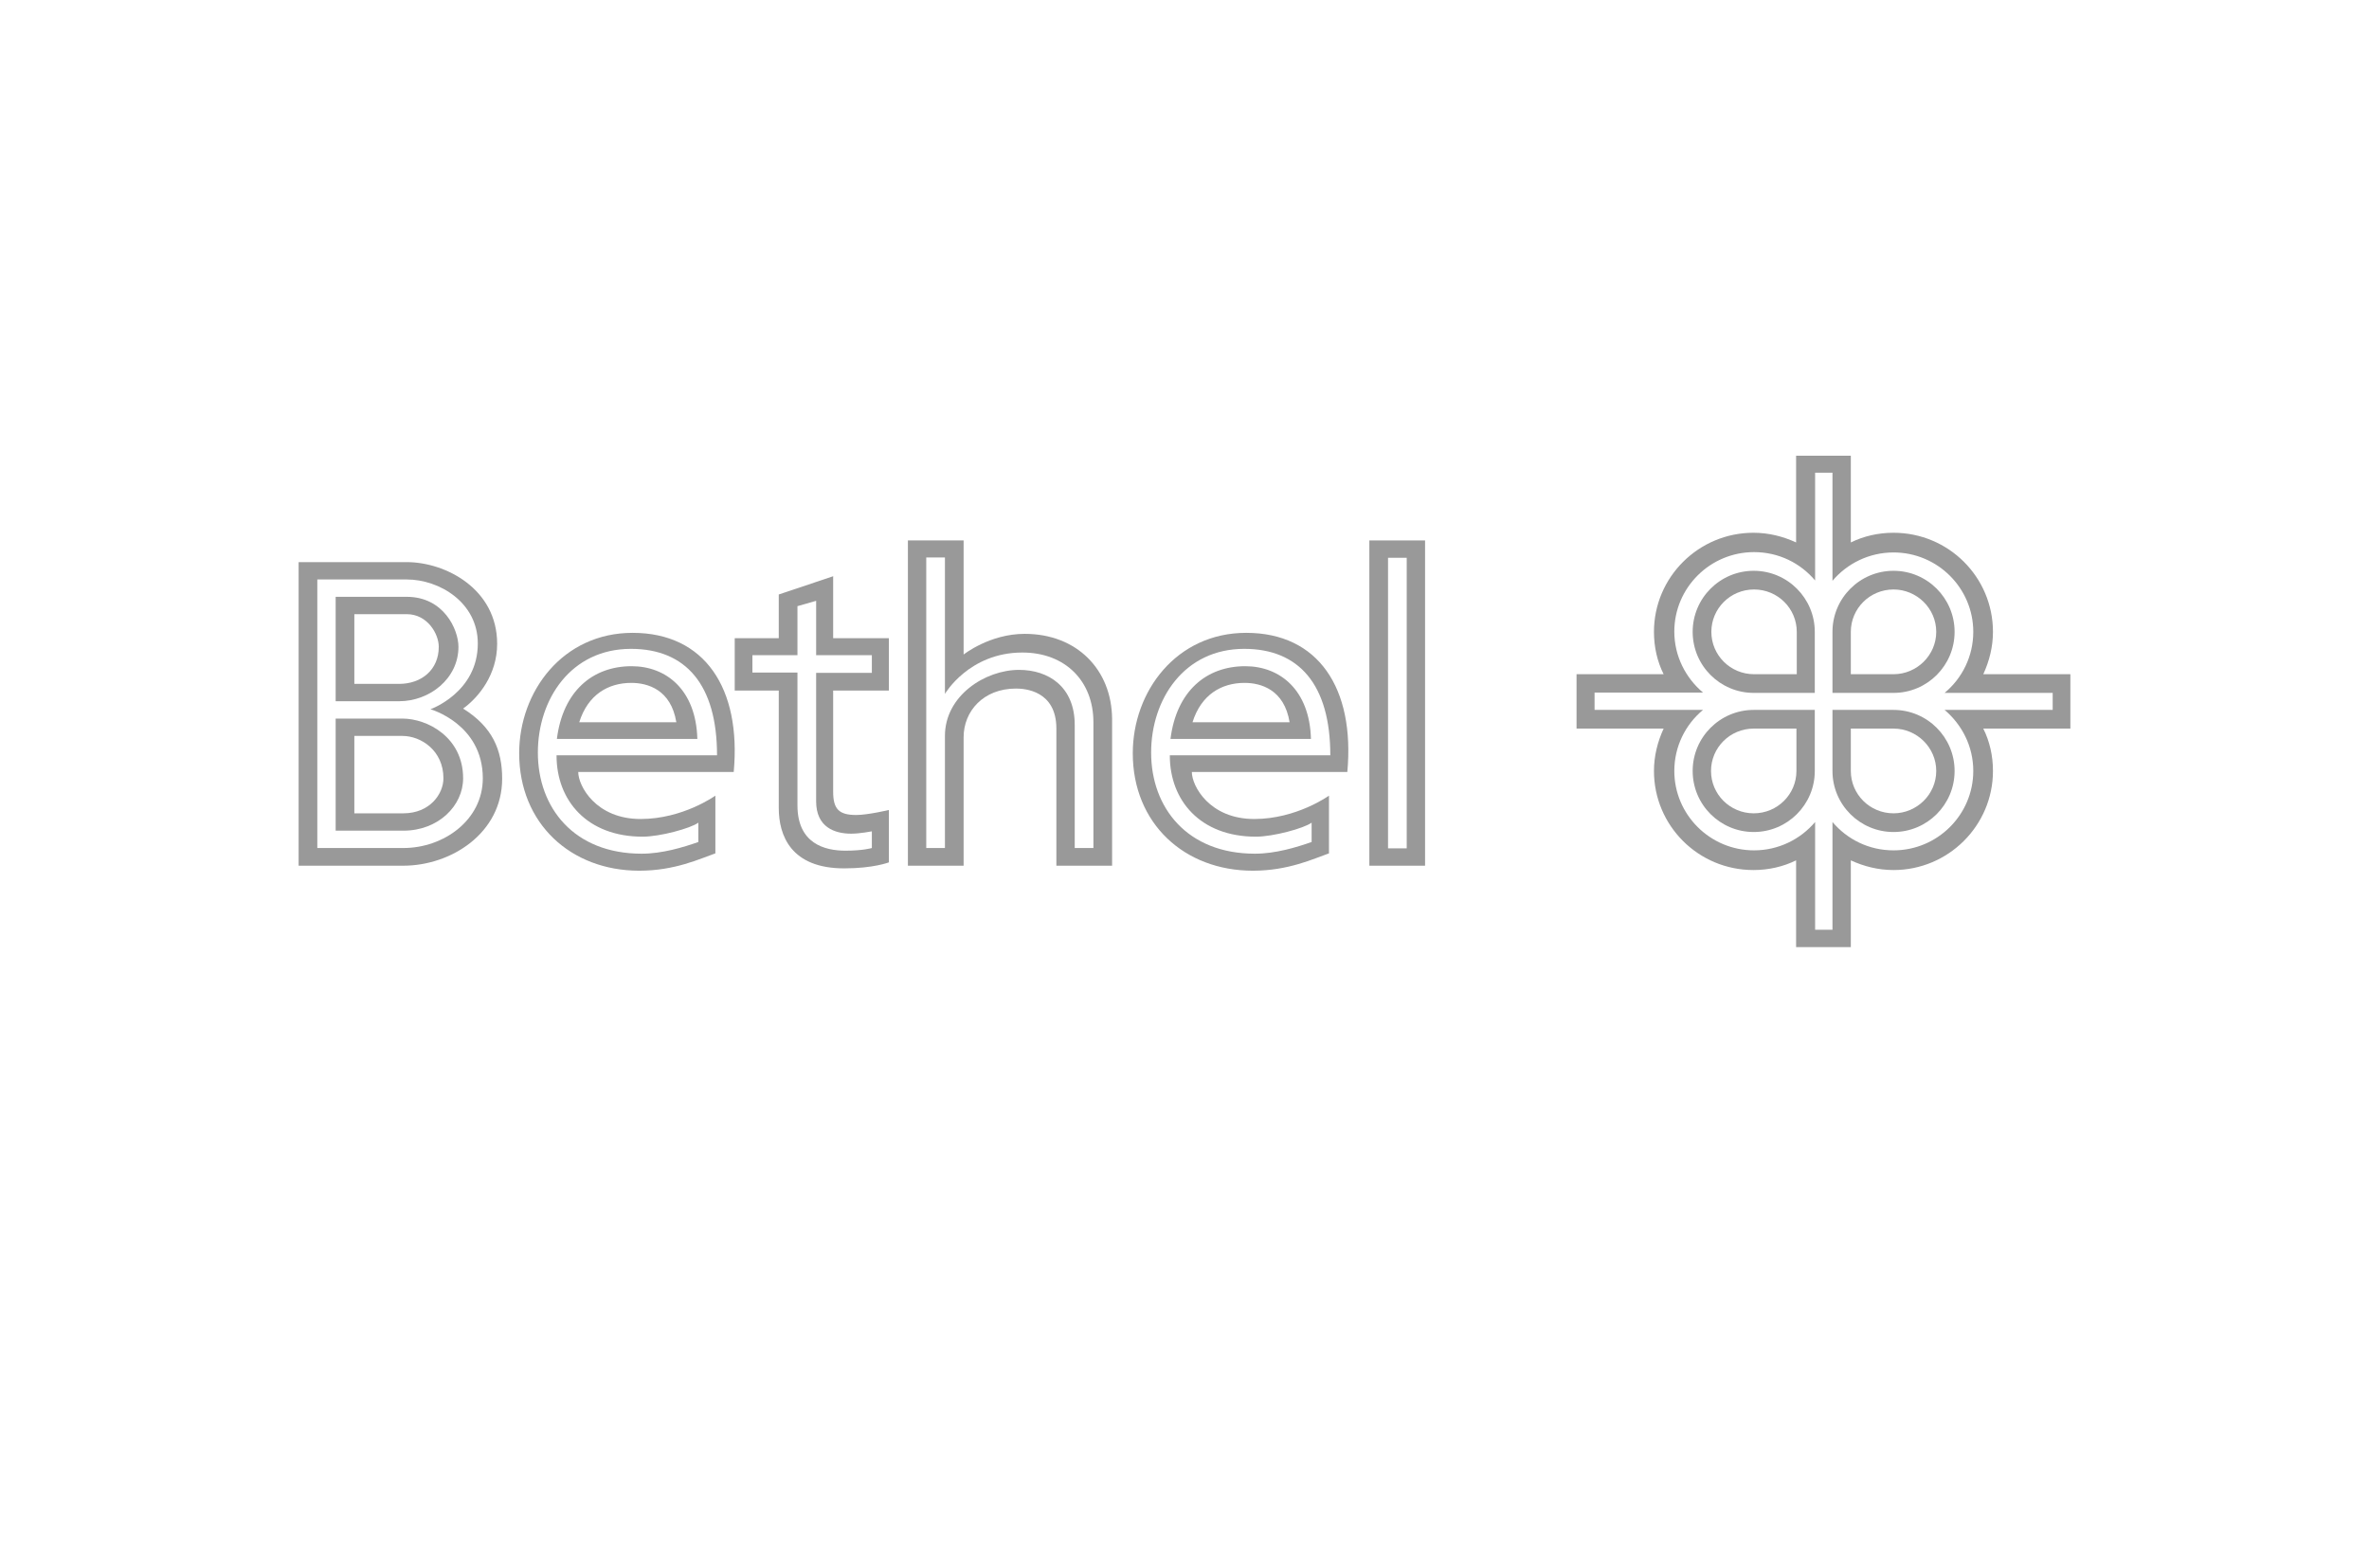 <?xml version="1.0" encoding="utf-8"?>
<!-- Generator: Adobe Illustrator 24.2.3, SVG Export Plug-In . SVG Version: 6.00 Build 0)  -->
<svg version="1.1" id="Ebene_1" xmlns="http://www.w3.org/2000/svg" xmlns:xlink="http://www.w3.org/1999/xlink" x="0px" y="0px"
	 viewBox="0 0 710 470" style="enable-background:new 0 0 710 470;" xml:space="preserve">
<style type="text/css">
	.st0{fill:#999999;}
</style>
<g>
	<path class="st0" d="M538.4,231.1c0,7-5.7,12.7-12.8,12.7s-12.8-5.7-12.8-12.7c0-7,5.7-12.7,12.8-12.7h12.8V231.1z M507.3,231.1
		c0,10.1,8.2,18.3,18.3,18.3c10.1,0,18.3-8.2,18.3-18.3v-18.3h-18.3C515.5,212.8,507.3,221,507.3,231.1"/>
	<path class="st0" d="M567.5,202.1h-12.8v-12.7c0-7,5.7-12.7,12.8-12.7c7,0,12.8,5.7,12.8,12.7C580.3,196.4,574.5,202.1,567.5,202.1
		 M567.5,171.1c-10.1,0-18.3,8.2-18.3,18.3v18.3h18.3c10.1,0,18.3-8.2,18.3-18.3C585.8,179.3,577.6,171.1,567.5,171.1"/>
	<path class="st0" d="M615.3,212.8h-32.5c5.2,4.4,8.6,10.9,8.6,18.3c0,13.1-10.7,23.8-23.9,23.8c-7.4,0-13.9-3.3-18.3-8.5v32.3h-5.2
		v-32.3c-4.4,5.2-11,8.5-18.3,8.5c-13.2,0-23.9-10.7-23.9-23.8c0-7.3,3.3-13.9,8.6-18.3h-32.5v-5.2h32.5c-5.2-4.4-8.6-10.9-8.6-18.3
		c0-13.1,10.7-23.8,23.9-23.8c7.4,0,13.9,3.3,18.3,8.5v-32.3h5.2v32.4c4.4-5.2,11-8.5,18.3-8.5c13.2,0,23.9,10.7,23.9,23.8
		c0,7.3-3.3,13.9-8.6,18.3h32.4V212.8z M620.5,202.1h-26.1c1.8-3.9,2.9-8.2,2.9-12.7c0-16.4-13.3-29.7-29.8-29.7
		c-4.6,0-8.9,1-12.8,2.9v-26h-16.4v26c-3.9-1.8-8.2-2.9-12.8-2.9c-16.4,0-29.8,13.3-29.8,29.7c0,4.6,1,8.9,2.9,12.7h-26.1v16.3h26.1
		c-1.8,3.9-2.9,8.2-2.9,12.7c0,16.4,13.3,29.7,29.8,29.7c4.6,0,8.9-1,12.8-2.9v26h16.4v-26c3.9,1.8,8.2,2.9,12.8,2.9
		c16.4,0,29.8-13.3,29.8-29.7c0-4.6-1-8.9-2.9-12.7h26.1V202.1z"/>
	<path class="st0" d="M567.5,243.8c-7.1,0-12.8-5.7-12.8-12.7v-12.7h12.8c7,0,12.8,5.7,12.8,12.7
		C580.3,238.1,574.5,243.8,567.5,243.8 M567.5,212.8h-18.3v18.3c0,10.1,8.2,18.3,18.3,18.3c10.1,0,18.3-8.2,18.3-18.3
		C585.8,221,577.6,212.8,567.5,212.8"/>
	<path class="st0" d="M538.4,202.1h-12.7c-7.1,0-12.8-5.7-12.8-12.7c0-7,5.7-12.7,12.8-12.7s12.8,5.7,12.8,12.7V202.1z M525.6,171.1
		c-10.1,0-18.3,8.2-18.3,18.3c0,10.1,8.2,18.3,18.3,18.3h18.3v-18.3C543.9,179.3,535.7,171.1,525.6,171.1"/>
	<path class="st0" d="M120.9,254.2H95.1v-80.5h26.8c9.8,0,21.3,6.9,21.3,19.2c0,14.7-14.2,19.7-14.2,19.7s15.7,4.4,15.7,20.7
		C144.7,245.8,133,254.2,120.9,254.2 M138.8,212.4c4.7-3.4,10.2-10.2,10.2-19.4c0-16.5-15.5-24.5-27.1-24.5H89.5v91h31.4
		c14.2,0,29.6-9.7,29.6-26.1C150.5,224.8,147.6,217.9,138.8,212.4"/>
	<path class="st0" d="M120.9,243.8h-14.7v-23.2h14.4c5.6,0,12.3,4.4,12.3,12.7C132.9,238,128.8,243.8,120.9,243.8 M120.6,215.4h-20
		V249h20.3c10.5,0,17.9-7.5,17.9-15.7C138.8,221,128.1,215.4,120.6,215.4"/>
	<path class="st0" d="M106.2,184.1h15.7c6.2,0,9.6,5.9,9.6,9.8c0,6.8-5.1,11.1-11.9,11.1h-13.4V184.1z M137.4,193.9
		c0-5.2-4.4-15-15.5-15h-21.3v31.3h19C128.8,210.2,137.4,203.4,137.4,193.9"/>
	<path class="st0" d="M166.8,226.5c0,13.4,9.1,24.3,25.8,24.3c5.2,0,14.4-2.5,16.7-4.2v5.8c-4.6,1.6-10.8,3.5-17,3.5
		c-20.3,0-31.1-13.8-31.1-30.3c0-16,9.9-31.1,27.9-31.1c16.4,0,25.8,10.7,25.8,31.9H166.8z M189.6,189.7c-20.9,0-34,17.5-34,36.1
		c0,21,15.4,35.2,36,35.2c10.7,0,18.2-3.6,22.8-5.2v-17.3c0,0-9.7,7-22.4,7c-13.4,0-18.7-9.9-18.7-14.1h46.6
		C222.2,206.3,211.2,189.7,189.6,189.7"/>
	<path class="st0" d="M357.4,216.5c2.6-8.3,8.7-11.8,15.6-11.8c4.9,0,11.9,2,13.5,11.8H357.4z M373.2,199.7
		c-11.7,0-20.6,7.5-22.4,21.8h42.1C392.5,206.8,383.6,199.7,373.2,199.7"/>
	<path class="st0" d="M350.6,226.5c0,13.4,9.1,24.3,25.8,24.3c5.2,0,14.4-2.5,16.7-4.2v5.8c-4.6,1.6-10.8,3.5-17,3.5
		c-20.3,0-31.1-13.8-31.1-30.3c0-16,9.9-31.1,27.9-31.1c16.4,0,25.8,10.7,25.8,31.9H350.6z M373.5,189.7c-20.9,0-34,17.5-34,36.1
		c0,21,15.4,35.2,36,35.2c10.7,0,18.2-3.6,22.8-5.2v-17.3c0,0-9.7,7-22.4,7c-13.4,0-18.7-9.9-18.7-14.1h46.6
		C406.1,206.3,395.1,189.7,373.5,189.7"/>
	<path class="st0" d="M416,167.2h5.6v87.1H416V167.2z M410.4,259.5h16.7V162h-16.7V259.5z"/>
	<path class="st0" d="M261.3,196.5v5.2h-16.7v38.5c0,7.8,5.6,9.7,10.5,9.7c2.6,0,6.2-0.7,6.2-0.7v5c0,0-2.6,0.8-7.9,0.8
		c-6.2,0-14.4-2.1-14.4-13.6v-39.8h-13.5v-5.2H239v-14.7l5.6-1.6v16.3H261.3z M249.8,172.7l-16.4,5.5v13.1h-13.2V207h13.2v35.2
		c0,8.2,3.6,18.1,19.6,18.1c8.8,0,13.4-1.8,13.4-1.8v-15.7c0,0-6.3,1.5-9.8,1.5c-5.2,0-6.9-1.8-6.9-7V207h16.7v-15.7h-16.7V172.7z"
		/>
	<path class="st0" d="M173.6,216.5c2.6-8.3,8.7-11.8,15.6-11.8c4.9,0,11.9,2,13.5,11.8H173.6z M189.3,199.7
		c-11.7,0-20.6,7.5-22.4,21.8h42.1C208.6,206.8,199.7,199.7,189.3,199.7"/>
	<path class="st0" d="M327.7,254.2h-5.6v-36.9c0-11.4-7.8-16.5-16.7-16.5c-10.1,0-22.2,7.7-22.2,19.8c0,12.5,0,33.6,0,33.6h-5.6
		v-87.1h5.6V208c0,0,7.2-12.4,23.2-12.4c12.8,0,21.3,8.5,21.3,20.9V254.2z M307.1,190c-10.5,0-18.3,6.2-18.3,6.2V162h-16.7v97.5
		h16.7c0,0,0-23.5,0-38.5c0-7.8,5.9-14.6,15.7-14.6c2.6,0,12.1,0.6,12.1,12v41.1h16.7v-44C333.2,200.8,322.8,190,307.1,190"/>
</g>
</svg>
